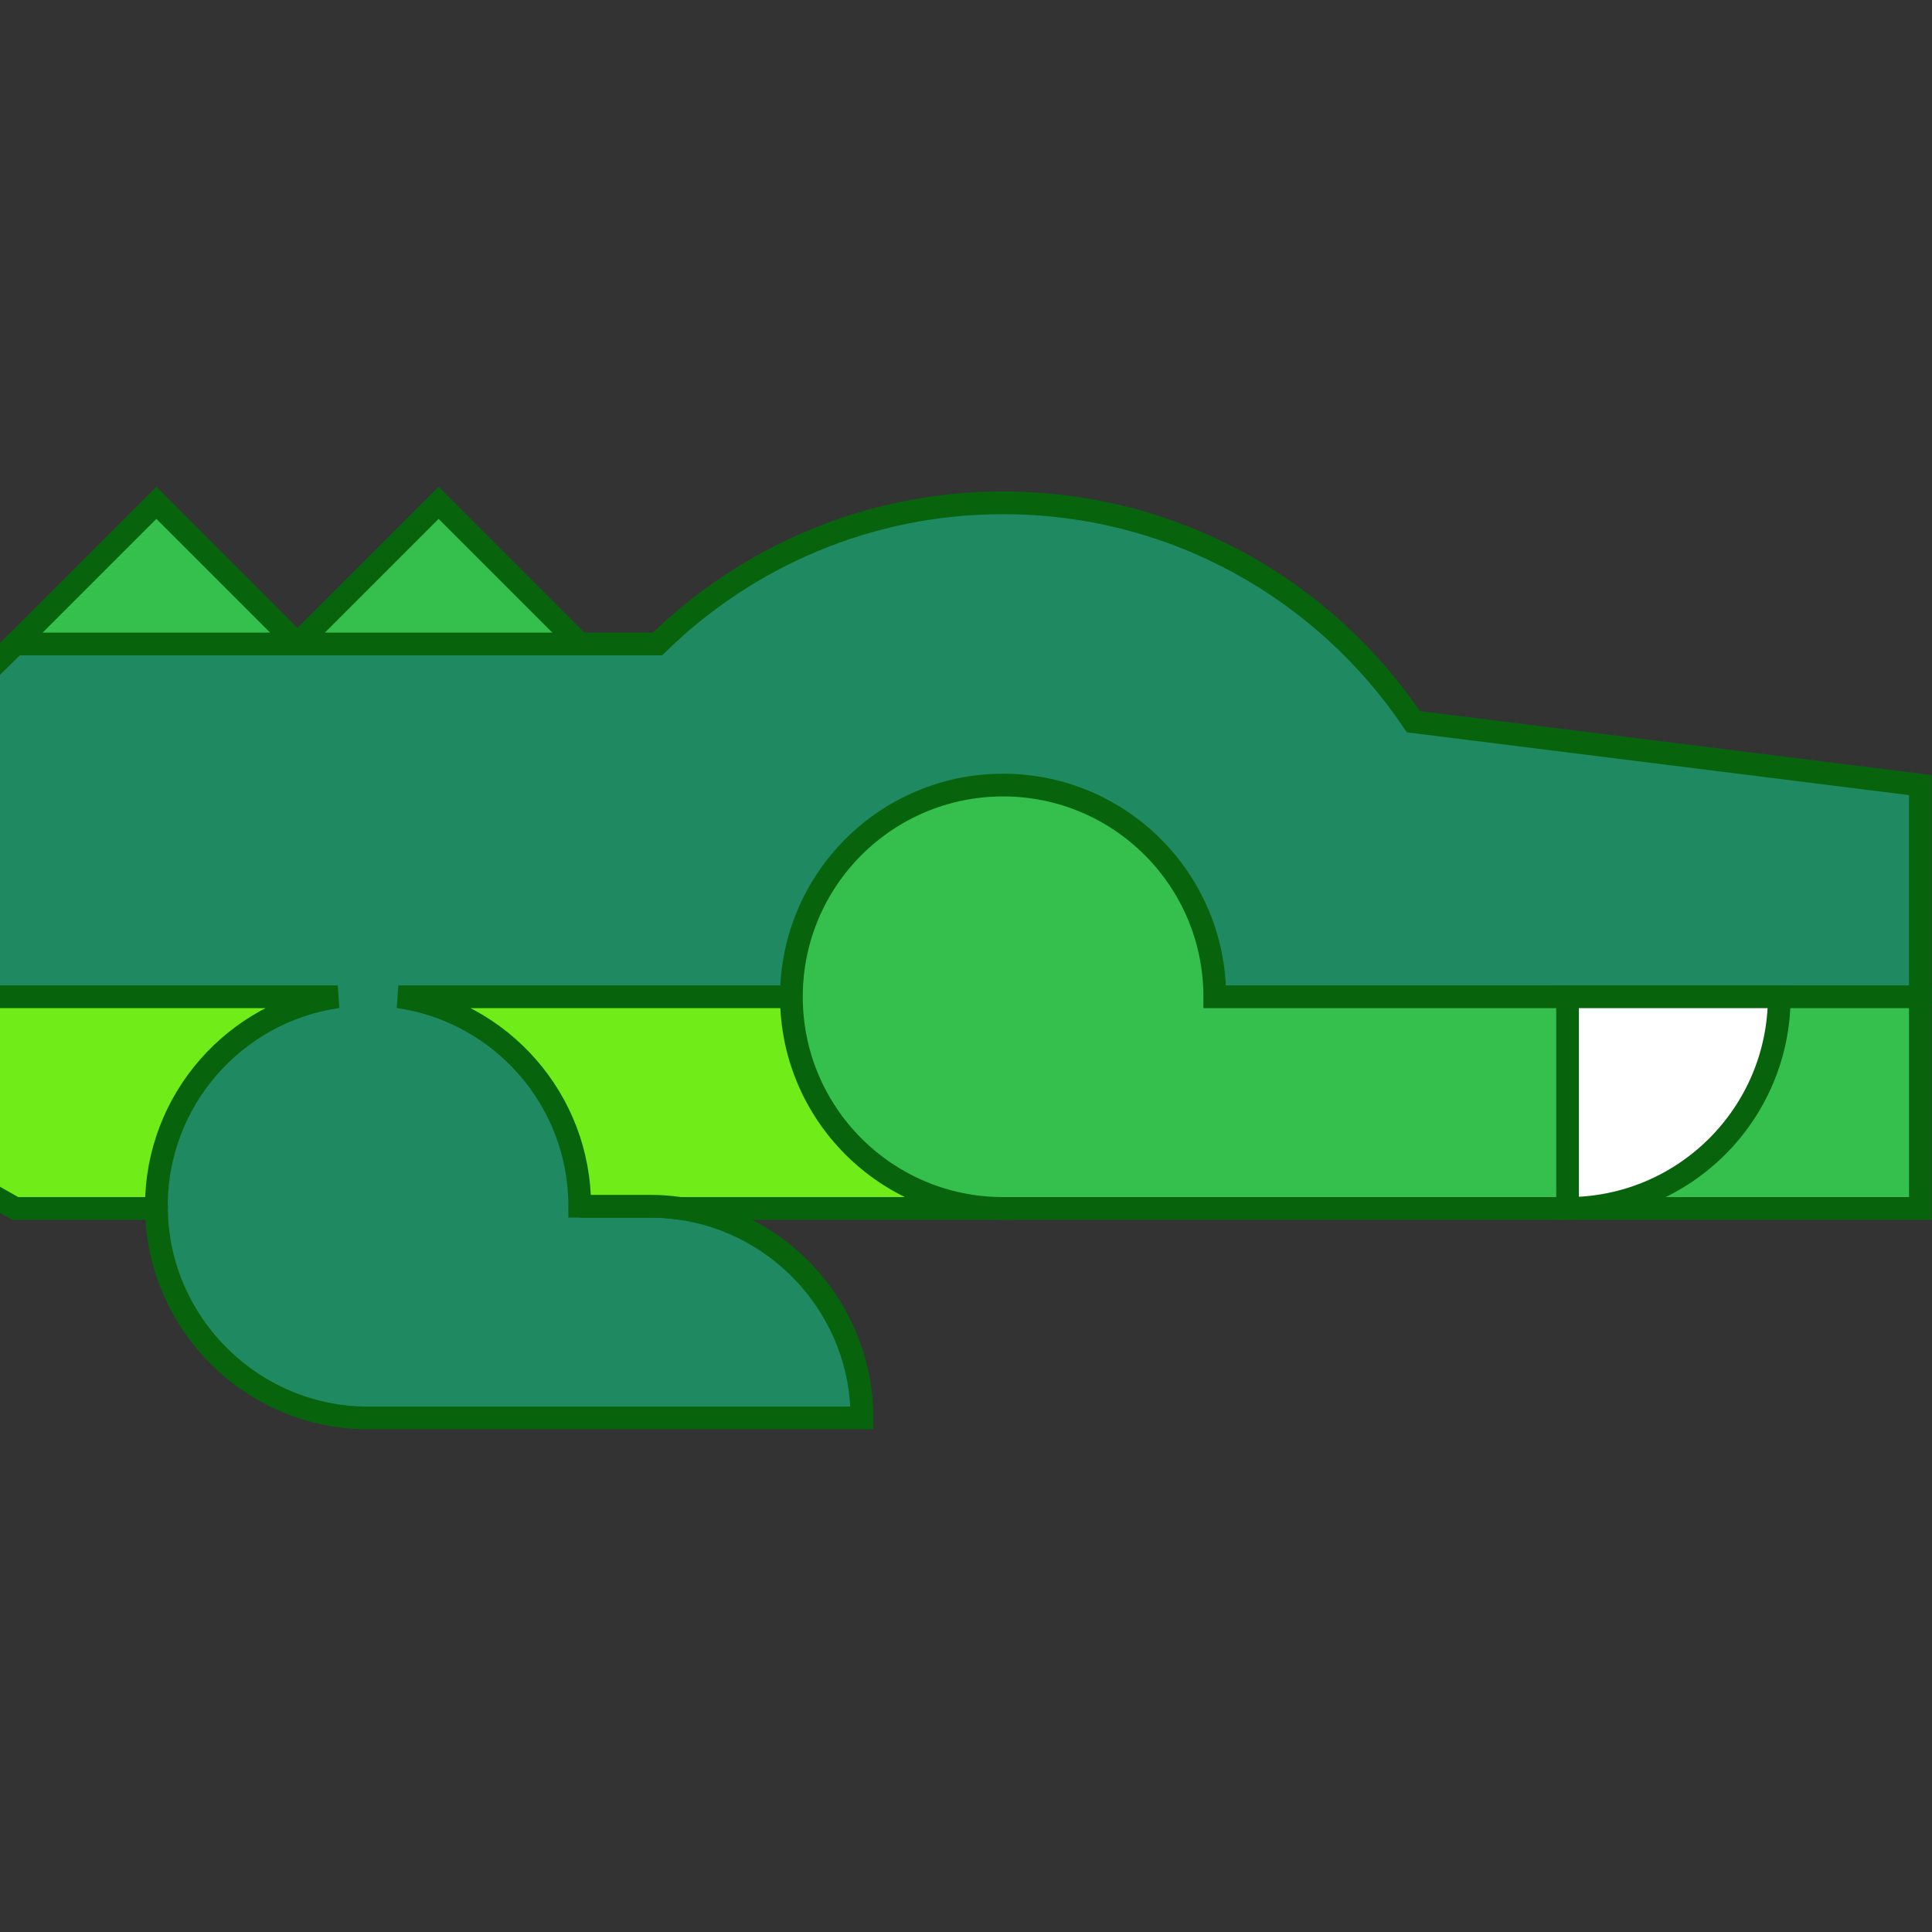 <?xml version="1.0" encoding="UTF-8" standalone="no"?>
<svg
   fill="none"
   viewBox="0 0 128 128"
   version="1.1"
   id="svg1"
   sodipodi:docname="favicon.svg"
   inkscape:version="1.3.2 (091e20e, 2023-11-25)"
   inkscape:export-filename="favicon2.svg"
   inkscape:export-xdpi="96"
   inkscape:export-ydpi="96"
   xmlns:inkscape="http://www.inkscape.org/namespaces/inkscape"
   xmlns:sodipodi="http://sodipodi.sourceforge.net/DTD/sodipodi-0.dtd"
   xmlns="http://www.w3.org/2000/svg"
   xmlns:svg="http://www.w3.org/2000/svg">
  <rect x="0" y="0" width="128" height="128" fill="#333333" stroke="none"/>
  <defs
     id="defs1" />
  <sodipodi:namedview
     id="namedview1"
     pagecolor="#ffffff"
     bordercolor="#000000"
     borderopacity="0.25"
     inkscape:showpageshadow="2"
     inkscape:pageopacity="0.0"
     inkscape:pagecheckerboard="0"
     inkscape:deskcolor="#d1d1d1"
     inkscape:zoom="2.7104884"
     inkscape:cx="2.9514976"
     inkscape:cy="39.291812"
     inkscape:window-width="1392"
     inkscape:window-height="1212"
     inkscape:window-x="1021"
     inkscape:window-y="56"
     inkscape:window-maximized="0"
     inkscape:current-layer="svg1" />
  <style
     id="style1">
        path { fill: #000; }
        @media (prefers-color-scheme: dark) {
            path { fill: #FFF; }
        }
    </style>
  <g
     id="SVGRepo_bgCarrier-7-6"
     stroke-width="0"
     transform="matrix(0.42,0,0,0.42,-87.811,-27.458)"
     style="fill:#07640d;stroke:#07640d" />
  <g
     id="SVGRepo_tracerCarrier-75-6"
     stroke-linecap="round"
     stroke-linejoin="round"
     transform="matrix(0.42,0,0,0.42,-87.811,-27.458)"
     style="fill:#07640d;stroke:#07640d;stroke-width:3.584" />
  <g
     id="SVGRepo_iconCarrier-1-70"
     transform="matrix(0.42,0,0,0.42,-87.811,-27.458)"
     style="fill:#07640d;stroke:#07640d;stroke-width:3.584">
    <g
       id="g3-66-1">
      <polygon
         style="fill:#35c04e"
         points="256,166.957 279.374,217.786 300.522,166.957 278.261,144.696 "
         id="polygon2-54-08" />
      <polygon
         style="fill:#35c04e"
         points="211.478,166.957 234.852,218.527 256,166.957 233.739,144.696 "
         id="polygon3-1-1" />
    </g>
    <g
       id="g5-7-4">
      <path
         style="fill:#1f8961"
         d="m 432.022,179.221 c -13.986,-20.823 -37.75,-34.525 -64.718,-34.525 -21.223,0 -40.455,8.497 -54.506,22.261 h -101.32 l -56.765,55.652 c 0,0 47.49,20.405 79.026,33.045 0.108,0.043 0.008,0.23 0.009,0.346 0.188,18.205 15.134,33.046 33.382,33.046 h 77.913 c 0,-16.752 -12.507,-30.722 -28.644,-33.046 -1.553,-0.224 -3.137,-0.346 -4.747,-0.346 h -11.13 C 386.226,242.273 512,222.609 512,222.609 v -33.391 z"
         id="path5-8-57" />
    </g>
    <g
       id="g7-6-9">
      <path
         style="fill:#70ec18"
         d="m 366.934,222.609 h -95.025 c 16.177,2.318 28.613,16.227 28.613,33.045 h 11.13 c 1.612,0 3.196,0.121 4.747,0.346 h 50.905 c 0,-6.308 -0.37,-14.95 -0.37,-33.391 z"
         id="path6-1-8" />
      <path
         style="fill:#70ec18"
         d="M 262.353,222.609 H 152.487 L 211.478,256 h 22.27 c -10e-4,-0.116 -0.009,-0.229 -0.009,-0.346 0,-16.818 12.436,-30.727 28.614,-33.045 z"
         id="path7-5-45" />
    </g>
    <path
       style="fill:#35c04e"
       d="m 400.696,222.609 c 0,-18.441 -14.949,-33.391 -33.391,-33.391 -18.442,0 -33.391,14.95 -33.391,33.391 0,18.441 14.948,33.391 33.39,33.391 H 512 v -33.391 z"
       id="path9-6-9" />
    <path
       style="fill:#ffffff"
       d="M 489.739,222.609 H 456.348 V 256 c 18.443,-0.001 33.391,-14.952 33.391,-33.391 z"
       id="path10-53-47" />
  </g>
</svg>
